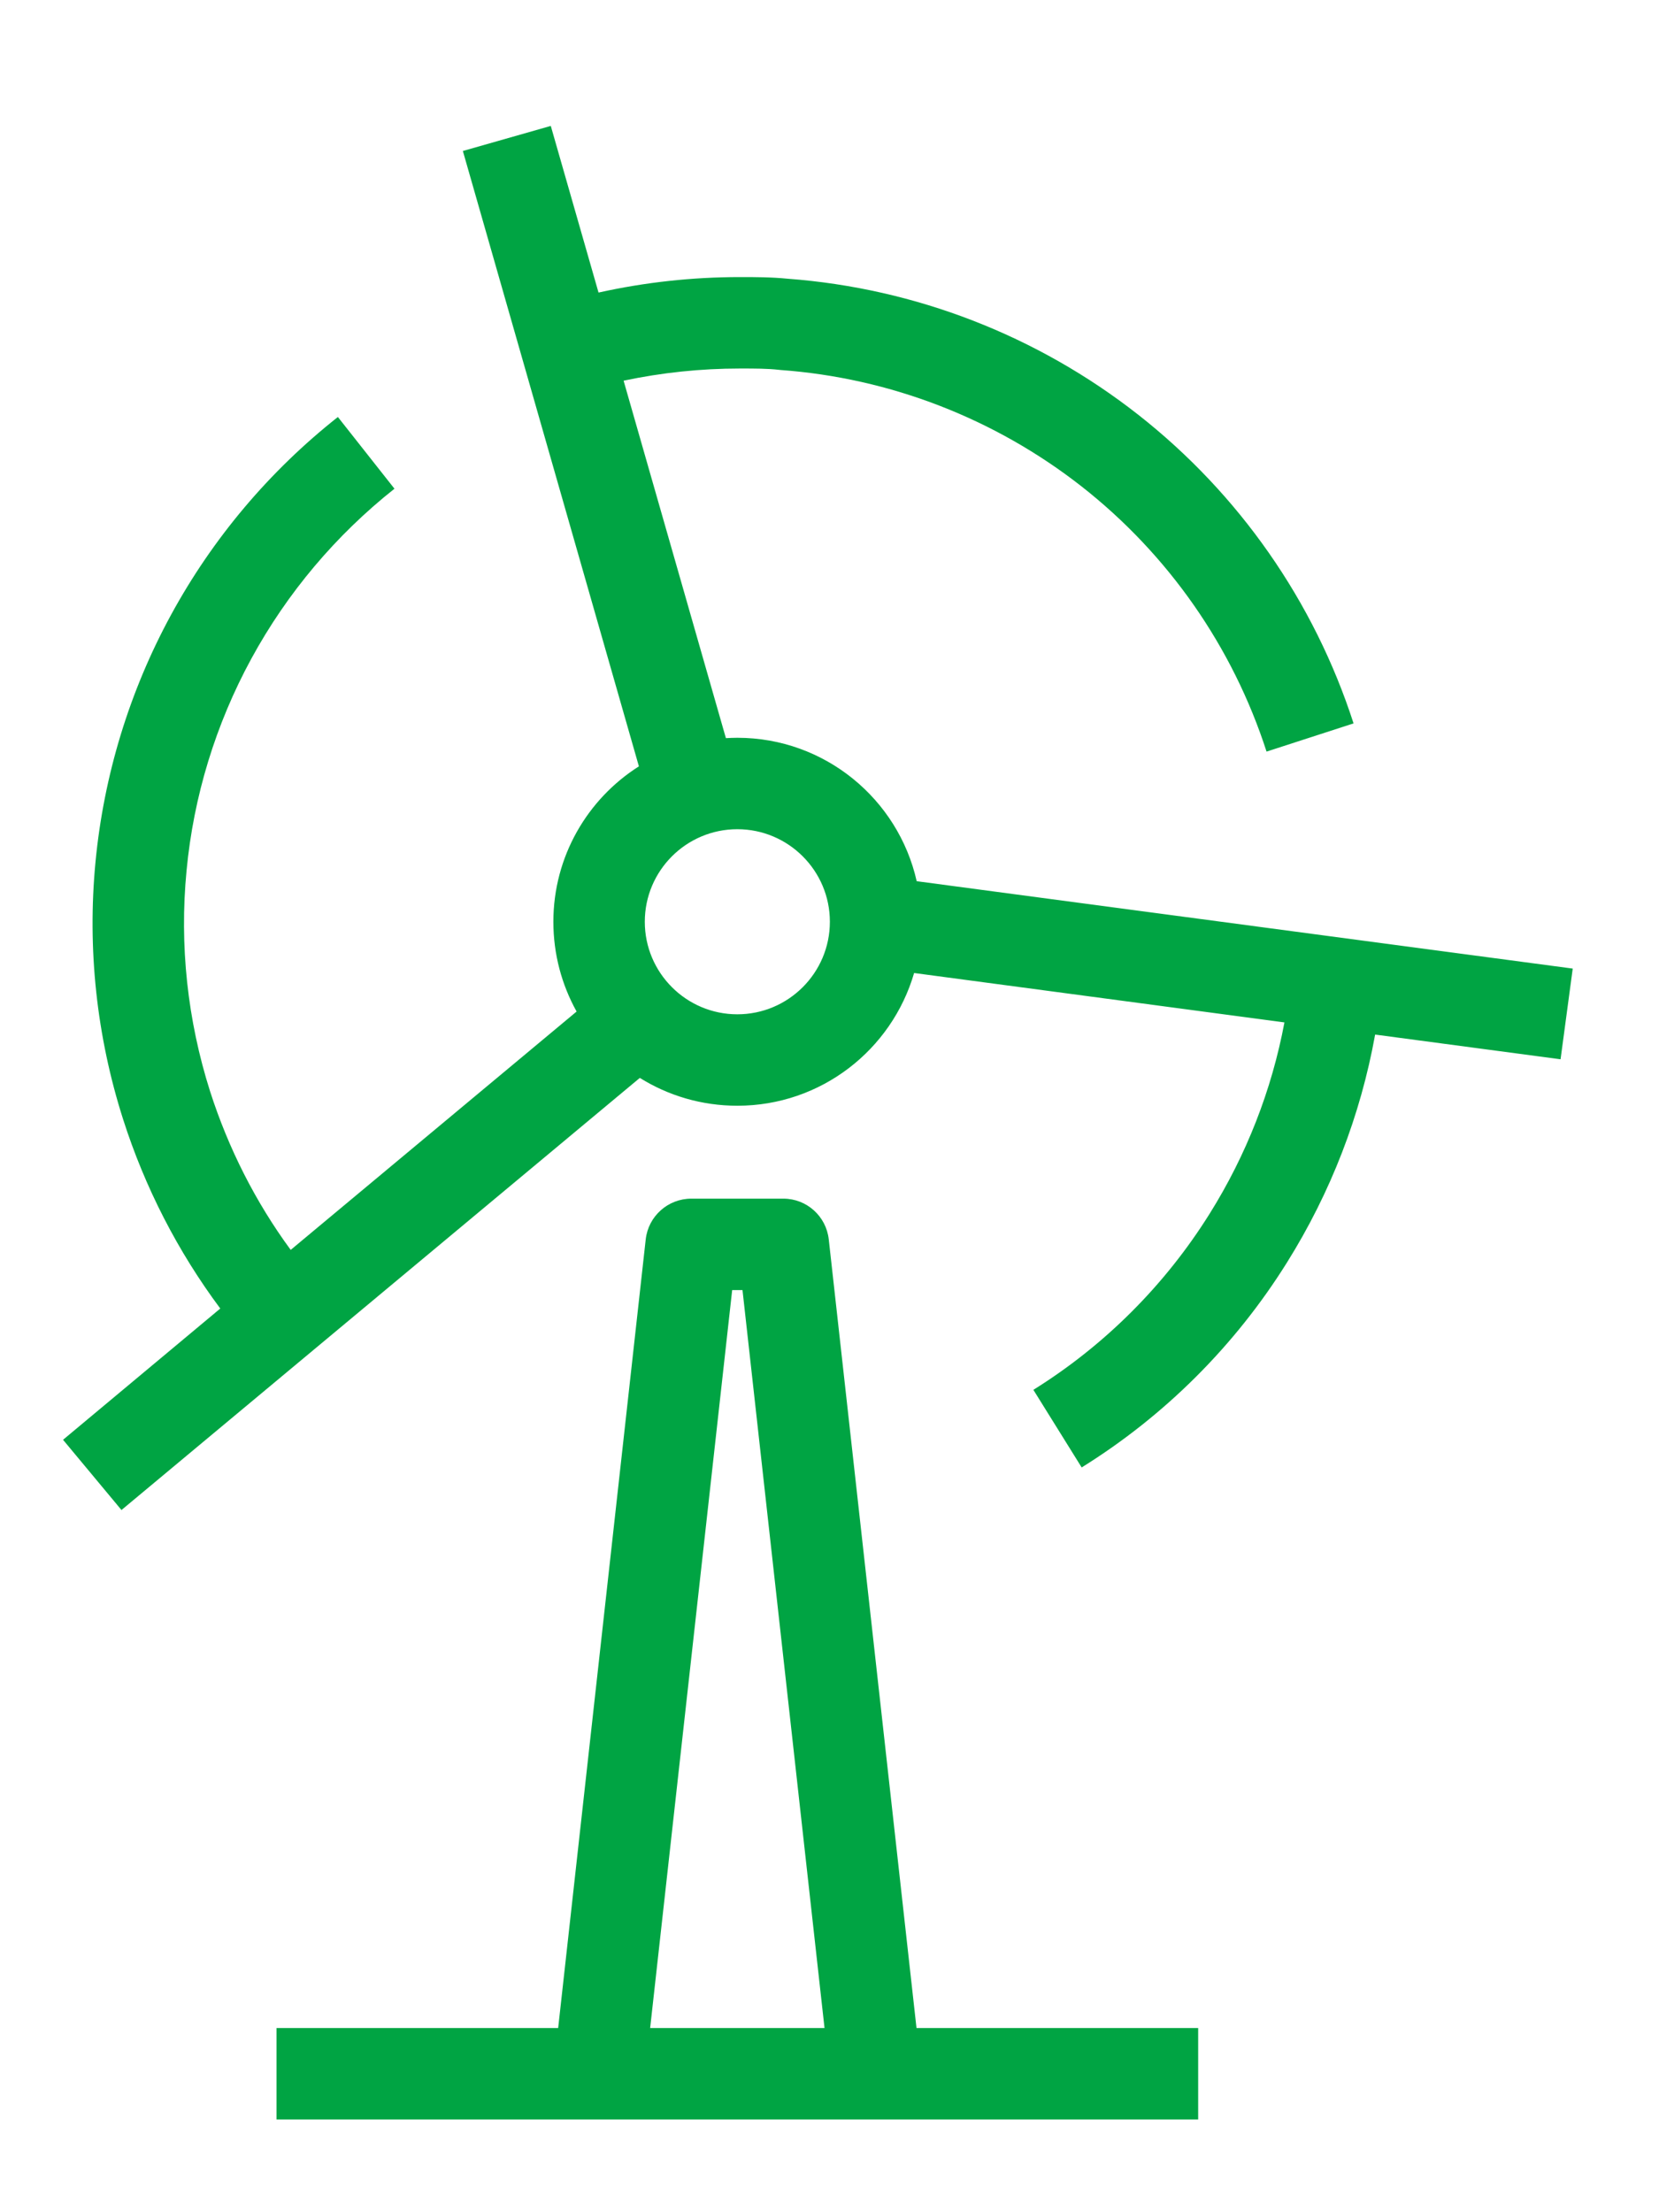 <svg width="9" height="12" viewBox="0 0 9 12" fill="none" xmlns="http://www.w3.org/2000/svg">
<g clip-path="url(#clip0_6033_41750)">
<path fill-rule="evenodd" clip-rule="evenodd" d="M3.938 4.004C3.958 4.003 3.979 4.002 4 4.002C4.475 4.002 4.873 4.335 4.973 4.78L8.532 5.254L8.466 5.746L7.46 5.612C7.381 6.05 7.219 6.469 6.982 6.848C6.701 7.298 6.32 7.679 5.868 7.96L5.606 7.539C5.993 7.298 6.32 6.971 6.562 6.584C6.761 6.266 6.899 5.914 6.968 5.546L4.959 5.278C4.838 5.694 4.455 5.998 4 5.998C3.806 5.998 3.625 5.943 3.471 5.847L0.659 8.191L0.342 7.81L1.195 7.098C0.964 6.788 0.786 6.441 0.668 6.072C0.524 5.621 0.473 5.147 0.518 4.676C0.563 4.206 0.702 3.75 0.928 3.335C1.154 2.92 1.462 2.555 1.833 2.262L2.14 2.651C1.822 2.903 1.558 3.216 1.364 3.572C1.17 3.928 1.05 4.32 1.012 4.723C0.973 5.127 1.017 5.534 1.14 5.921C1.239 6.229 1.386 6.52 1.577 6.78L3.128 5.487C3.048 5.343 3.002 5.177 3.002 5C3.002 4.646 3.187 4.334 3.466 4.157L2.511 0.819L2.988 0.683L3.247 1.587C3.499 1.531 3.756 1.503 4.015 1.503L4.02 1.503C4.095 1.503 4.184 1.503 4.274 1.512C4.967 1.564 5.628 1.821 6.174 2.249C6.722 2.679 7.129 3.262 7.343 3.924L6.871 4.077C6.687 3.508 6.338 3.008 5.868 2.639C5.398 2.271 4.829 2.05 4.234 2.007C4.231 2.007 4.228 2.006 4.225 2.006C4.162 1.999 4.096 1.999 4.015 1.999L4.014 1.999C3.802 1.999 3.591 2.021 3.383 2.065L3.938 4.004ZM4 4.498C3.723 4.498 3.498 4.723 3.498 5C3.498 5.277 3.723 5.502 4 5.502C4.277 5.502 4.502 5.277 4.502 5C4.502 4.723 4.277 4.498 4 4.498ZM3.503 6.723C3.517 6.597 3.624 6.502 3.75 6.502H4.25C4.376 6.502 4.482 6.597 4.496 6.723L4.972 11.001H6.5V11.497H1.5V11.001H3.028L3.503 6.723ZM3.527 11.001H4.473L4.028 6.998H3.972L3.527 11.001Z" fill="#00A443"/>
</g>
<defs>
<clipPath id="clip0_6033_41750">
<rect width="9" height="12" fill="white"/>
</clipPath>
</defs>
</svg>
